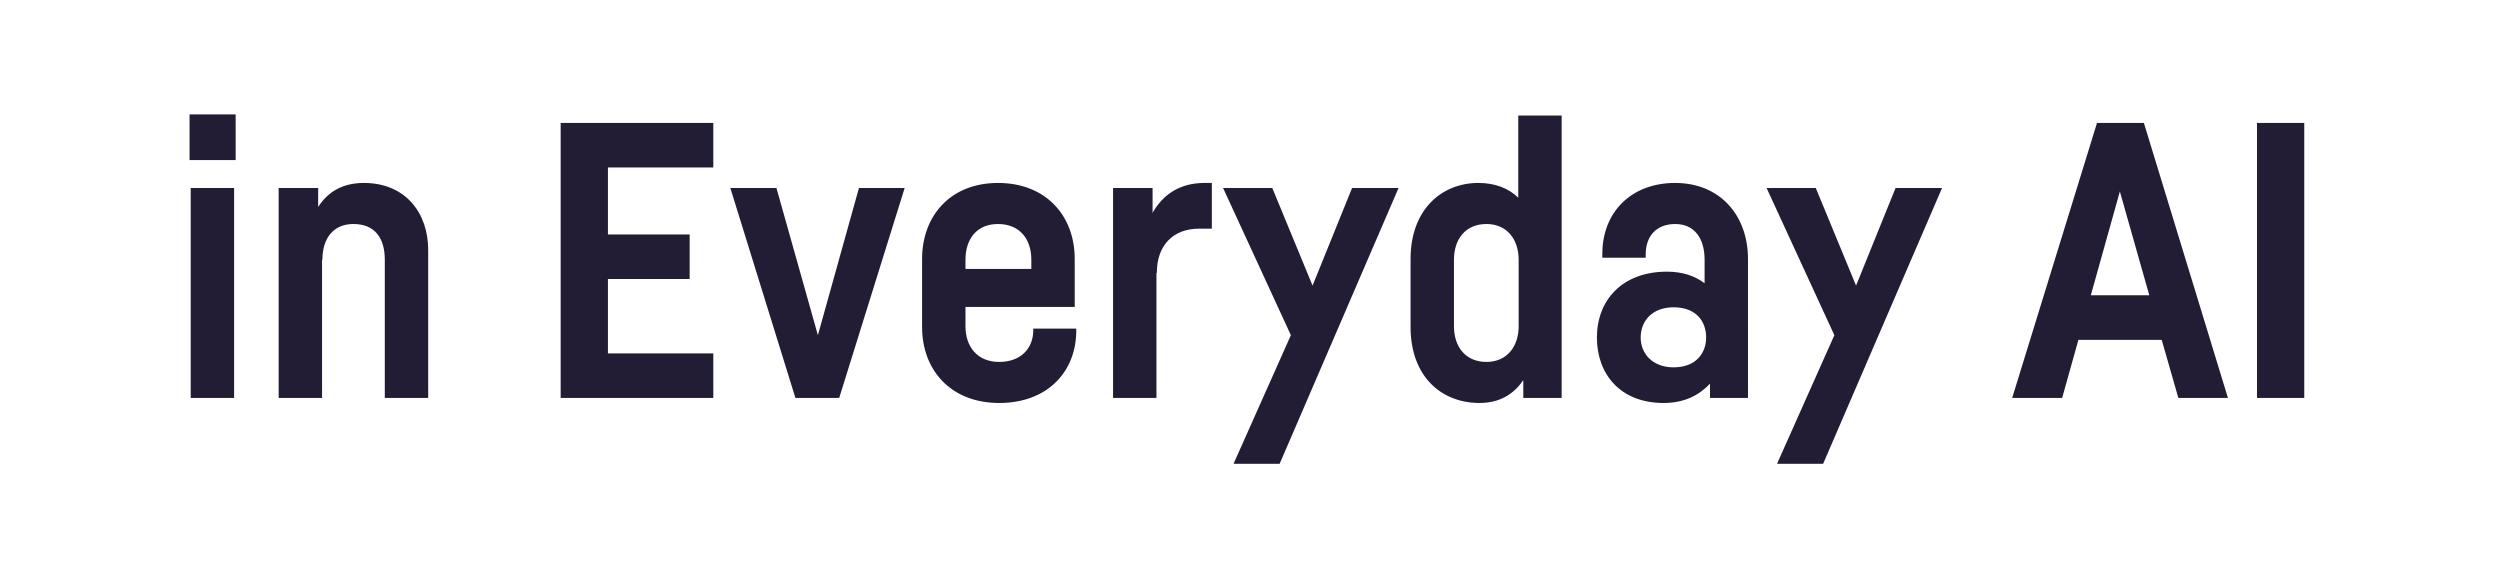 <svg width="212.97" height="48" viewBox="0 0 212.97 48" xmlns="http://www.w3.org/2000/svg"><path d="M19.943 16.014h-3.696V33.9h3.696zm.132-6.27h-3.927v3.894h3.927zM32.78 33.9h3.696V21.294c0-3.168-1.947-5.709-5.478-5.709-1.815 0-3.07.759-3.894 2.046v-1.617h-3.366V33.9h3.696V22.119h.033c0-1.848.957-3.036 2.64-3.036 1.815 0 2.673 1.188 2.673 3.036zm27.984-19.635V10.47H47.762V33.9h13.002v-3.795h-8.976v-6.336h6.963v-3.795h-6.963v-5.709zm1.452 1.749L67.76 33.9h3.729l5.577-17.886h-3.894l-3.498 12.54-3.531-12.54zm22.803-.429c-4.06 0-6.468 2.805-6.468 6.468v5.808c0 3.663 2.442 6.468 6.567 6.468s6.567-2.673 6.567-6.171v-.165h-3.663v.132c0 1.551-1.056 2.706-2.904 2.706-1.881 0-2.871-1.32-2.871-3.036v-1.65h9.306v-4.092c0-3.663-2.442-6.468-6.534-6.468zm-2.772 6.534c0-1.716.924-3.036 2.772-3.036 1.88 0 2.838 1.32 2.838 3.036v.792h-5.61zm20.988-2.64v-3.894h-.627c-2.112 0-3.531.99-4.422 2.541v-2.112H94.82V33.9h3.696V23.241h.033c0-2.409 1.452-3.762 3.597-3.762zm15.906-3.465h-3.96l-3.366 8.316-3.432-8.316h-4.191l5.775 12.54-4.884 10.956h3.927zm6.798-.429c-3.135 0-5.775 2.277-5.775 6.468v5.808c0 4.191 2.607 6.468 5.874 6.468 1.683 0 2.904-.726 3.729-1.947V33.9h3.267V9.843h-3.696v6.996c-.825-.792-1.947-1.254-3.4-1.254zm3.432 12.21c0 1.716-.99 3.036-2.74 3.036-1.814 0-2.771-1.32-2.771-3.036v-5.676c0-1.716.957-3.036 2.772-3.036 1.749 0 2.739 1.32 2.739 3.036zm13.332-12.21c-3.762 0-6.204 2.508-6.204 6.039v.33h3.696v-.297c0-1.584.957-2.574 2.508-2.574 1.617 0 2.508 1.188 2.508 3.036v2.013c-.825-.627-1.881-.99-3.201-.99-3.828 0-5.973 2.442-5.973 5.61 0 3.135 2.013 5.577 5.676 5.577 1.815 0 3.069-.693 3.96-1.65V33.9h3.234V22.053c0-3.663-2.343-6.468-6.204-6.468zm-.132 15.708c-1.815 0-2.805-1.188-2.805-2.541 0-1.419.99-2.574 2.805-2.574 1.88 0 2.772 1.155 2.772 2.574 0 1.353-.891 2.541-2.772 2.541zm22.869-15.279h-3.96l-3.366 8.316-3.432-8.316h-4.191l5.775 12.54-4.884 10.956h3.927zM189.794 33.9l-7.161-23.43h-3.993l-7.227 23.43h4.257l1.386-4.95h7.095l1.419 4.95zm-9.207-17.589l2.508 8.844h-4.983zm11.682-5.841V33.9h4.026V10.47z" fill="#221c35"/></svg>